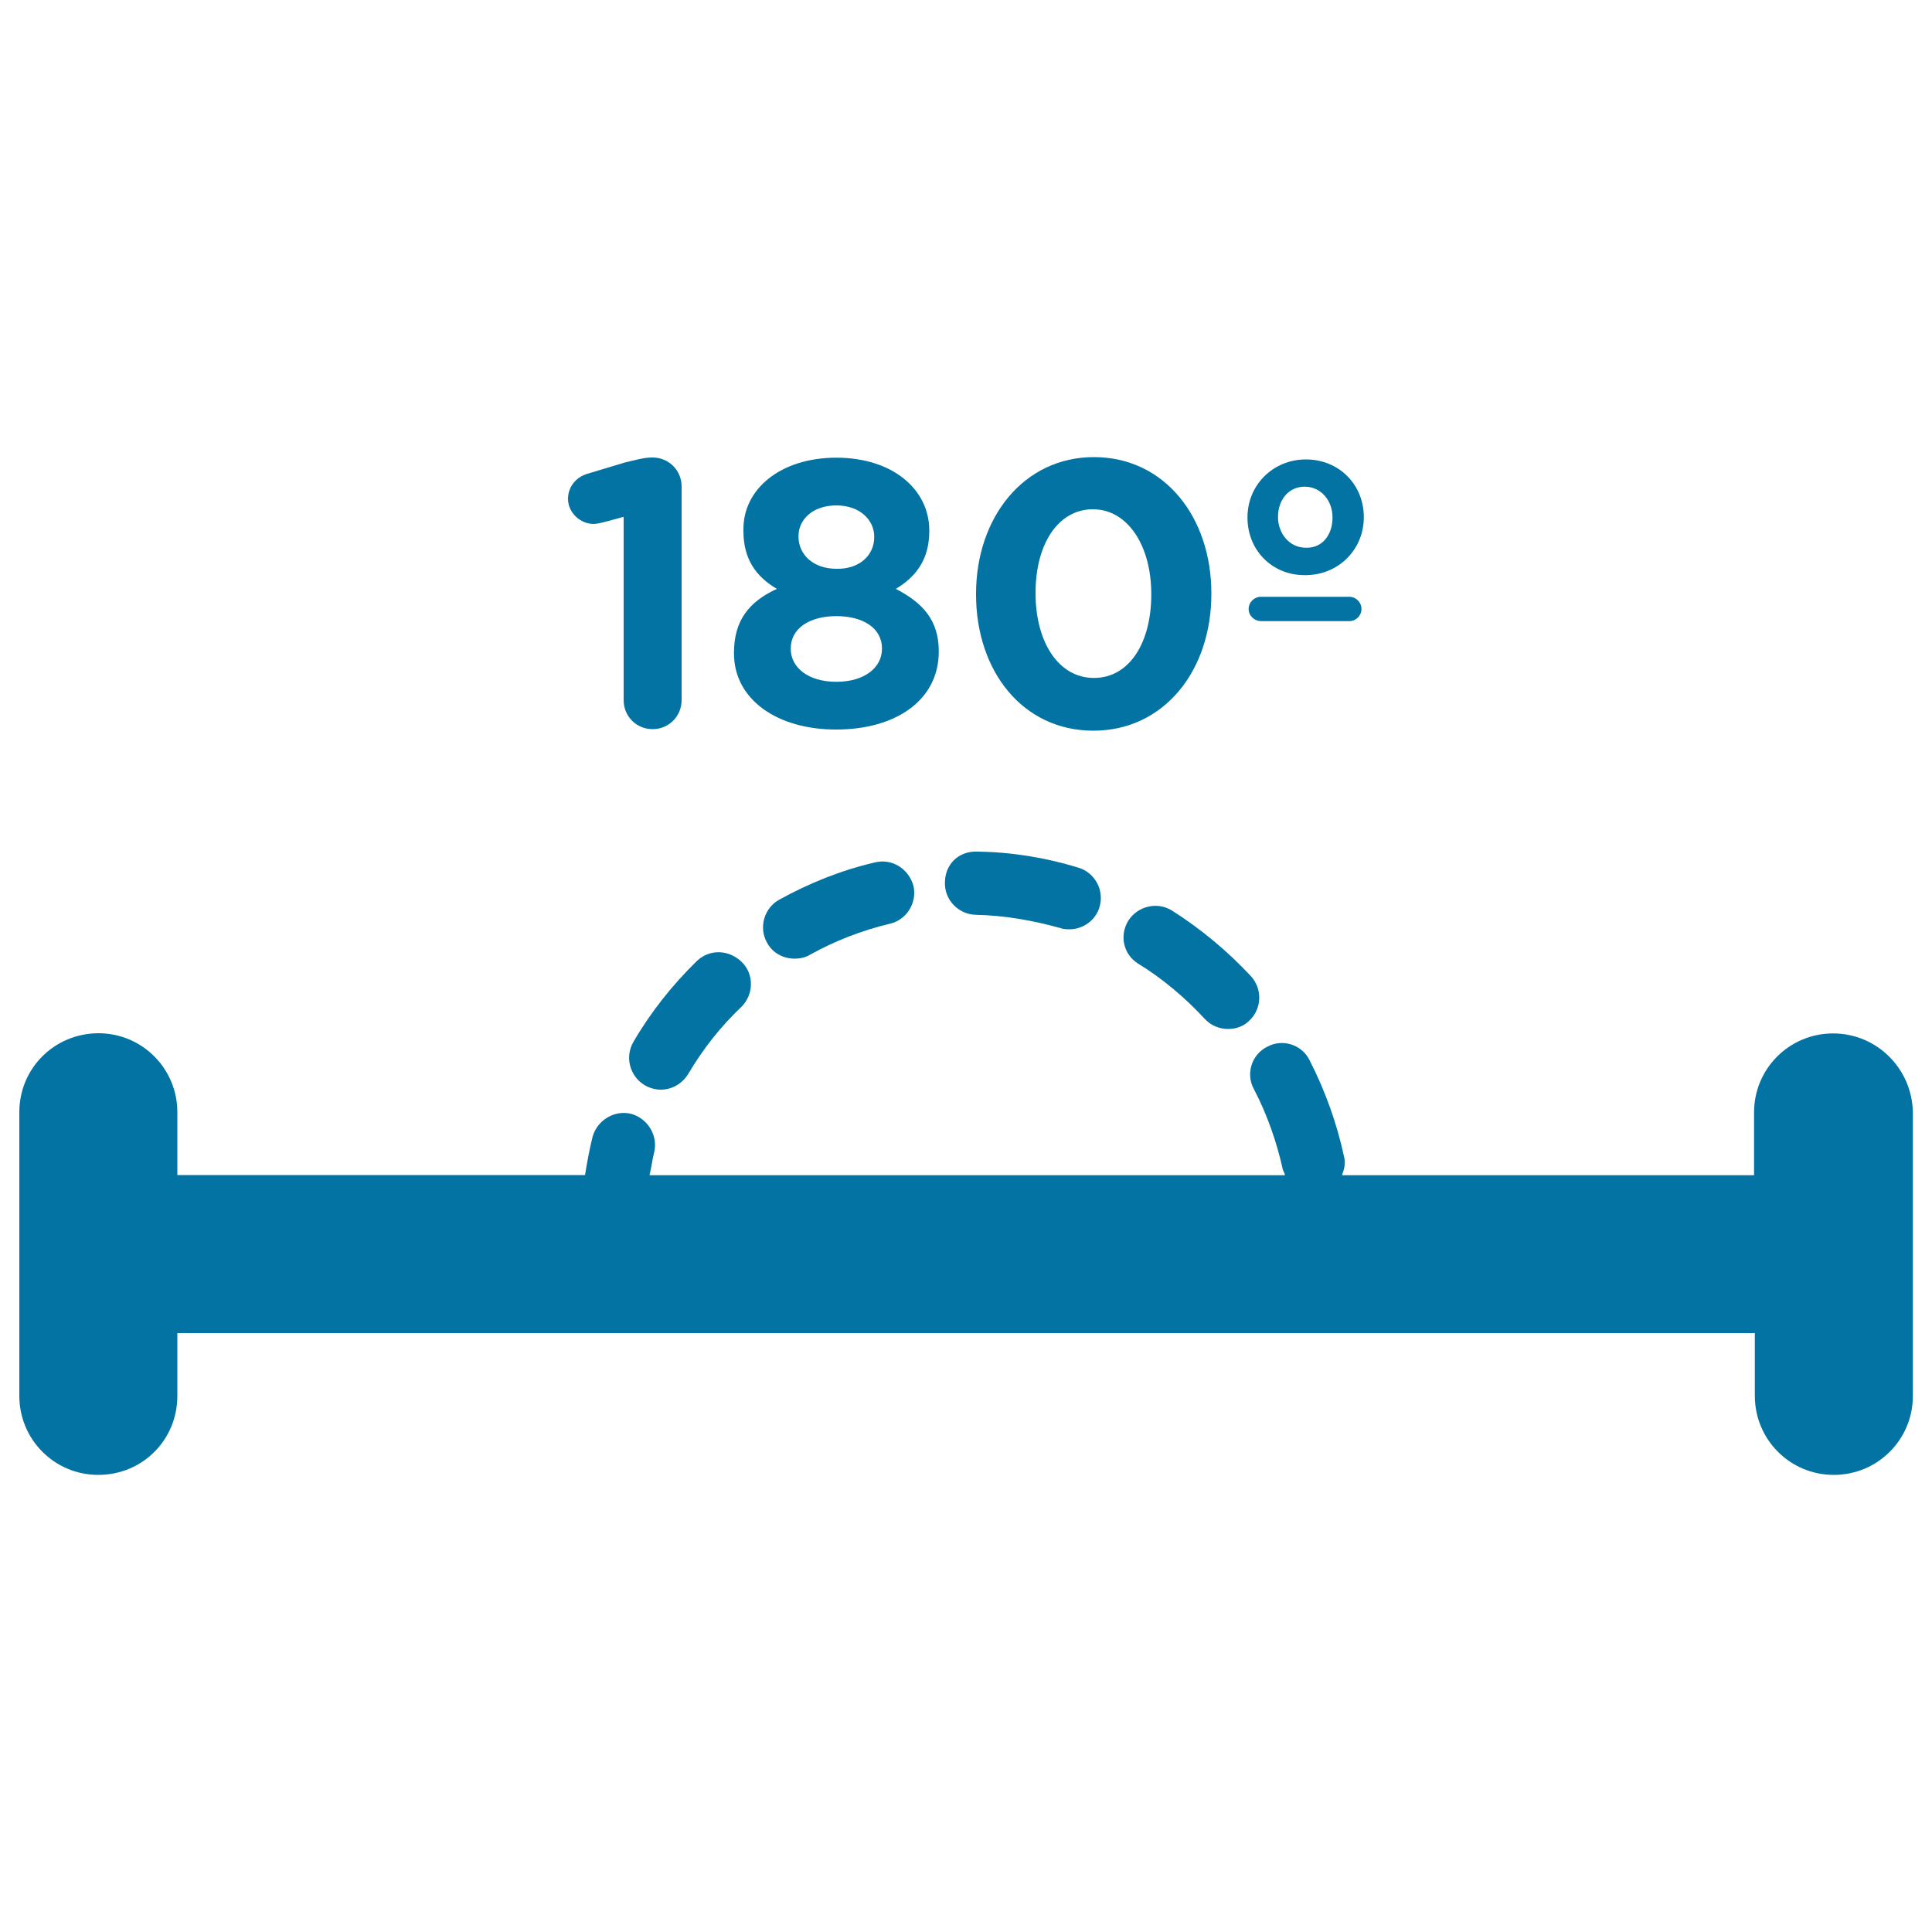 <svg xmlns="http://www.w3.org/2000/svg" viewBox="0 0 1000 1000" style="fill:#0273a2">
<title>180 Degrees Angle SVG icon</title>
<g><g><g><path d="M948.8,534.9c-22.5,0-40.9,18.1-40.9,40.9v32.5H694.6c1.1-2.9,2-6,1.1-9.5c-3.7-17.3-9.8-34.3-17.9-50.1c-4-8.1-14.1-11.2-21.9-6.9c-8.1,4-11.2,14.1-6.9,21.9c6.9,13.2,11.8,27.3,15,41.7c0.3,0.9,0.9,1.7,1.1,2.9H336.2c0.9-3.7,1.4-7.8,2.3-11.5c2.3-8.6-2.9-17.6-11.5-20.2c-8.6-2.3-17.6,2.9-20.2,11.5c-1.7,6.6-2.9,13.5-4,20.1h-211v-32.5c0-22.5-18.1-40.9-40.9-40.9C28.1,534.9,10,553,10,575.7v146.8c0,22.5,18.1,40.9,40.9,40.9c22.8,0,40.9-18.1,40.9-40.9V690h816.5v32.5c0,22.5,18.1,40.9,40.9,40.9c22.5,0,40.9-18.1,40.9-40.9V575.7C989.7,553.3,971.6,534.9,948.8,534.9z"/><path d="M584.1,476.4c-4.9,7.8-2.6,17.8,5.2,22.5c12.7,7.8,24.2,17.6,34.3,28.5c3.2,3.4,7.5,5.2,12.1,5.2c4,0,8.1-1.4,10.9-4.3c6.6-6.1,6.9-16.4,0.9-23c-12.1-13-25.9-24.5-40.9-34C599.1,466.6,589,468.9,584.1,476.4z"/><path d="M360.7,497.4c-12.7,12.4-23.9,26.5-32.8,41.8c-4.6,7.8-2,17.8,5.8,22.5c2.6,1.5,5.5,2.3,8.4,2.3c5.5,0,10.9-2.9,14.1-8.1c7.5-12.7,16.7-24.5,27.6-34.8c6.3-6.3,6.6-16.7,0.3-23C377.4,491.4,367.3,491.1,360.7,497.4z"/><path d="M452.8,446.4c-17.3,4-34,10.7-49.5,19.3c-7.8,4.3-10.7,14.4-6.3,22.2c2.9,5.5,8.6,8.3,14.4,8.3c2.6,0,5.5-0.6,7.8-2c12.9-7.2,27.1-12.7,41.5-16.1c8.6-2,14.1-10.9,12.1-19.6C470.3,449.6,461.7,444.2,452.8,446.4z"/><path d="M489.1,456.8c-0.3,8.9,6.9,16.4,15.8,16.7c15,0.3,29.7,2.9,44.1,6.9c1.4,0.6,3.2,0.6,4.6,0.6c6.9,0,13.5-4.6,15.5-11.5c2.6-8.6-2.3-17.8-10.9-20.4c-17-5.2-34.6-8.1-52.4-8.3C496,440.4,489.1,447.6,489.1,456.8z"/></g><g><path d="M323.2,267.4l-10.7,2.9c-1.4,0.3-3.7,0.9-5.2,0.9c-6.9,0-13.3-5.8-13.3-13c0-6.1,4-11.2,10.1-13l19.3-5.8c5.8-1.4,10.1-2.6,14.1-2.6h0.3c8.3,0,15,6.6,15,15v110.6c0,8.3-6.6,15-15,15c-8.4,0-15-6.6-15-15v-95L323.2,267.4L323.2,267.4z"/><path d="M379.9,338.2v-0.3c0-16.7,7.8-26.5,22.2-33.1c-10.7-6.3-17.3-15.3-17.3-29.9v-0.6c-0.3-21,19-37.4,48.1-37.4c29.1,0,48.1,16.4,48.1,37.7v0.3c0,14.7-6.9,23.6-17.3,29.9c13.8,7.2,22.2,16.1,22.2,32.2v0.3c0,25.3-22.5,40.3-53,40.3C402.4,377.7,379.9,362.1,379.9,338.2z M456.5,335.9v-0.3c0-10.7-10.1-16.7-23.6-16.7c-13.8,0-23.6,6.3-23.6,16.7v0.3c0,9.5,8.9,17,23.6,17C447.6,352.9,456.5,345.4,456.5,335.9z M452.5,278v-0.3c0-8.3-7.2-16.1-19.6-16.1c-12.4,0-19.6,7.5-19.6,15.8v0.3c0,9.5,7.8,16.7,19.6,16.7C444.7,294.7,452.5,287.5,452.5,278z"/><path d="M505.2,307.7v-0.3c0-39.7,24.8-70.8,61-70.8c36.3,0,60.8,30.8,60.8,70.5v0.3c0,39.7-24.5,70.8-61.1,70.8C529.4,378.2,505.2,347.4,505.2,307.7z M595.9,307.7v-0.3c0-24.8-12.1-43.8-30.2-43.8c-18.1,0-29.7,18.1-29.7,43.2v0.3c0,25.1,11.8,43.8,30.2,43.8C584.7,350.9,595.9,332.5,595.9,307.7z"/><path d="M645.7,268v-0.3c0-16.7,13.3-29.9,30.2-29.9c17.3,0,30,13.2,30,29.7v0.3c0,16.7-13.2,29.9-30.2,29.9C658.3,297.9,645.7,284.6,645.7,268z M646.3,315.2c0-3.5,2.9-6.3,6.3-6.3h45.8c3.5,0,6.3,2.9,6.3,6.3c0,3.5-2.9,6.3-6.3,6.3h-45.5C649.1,321.5,646.3,318.6,646.3,315.2z M689.7,268v-0.3c0-8.4-5.8-15.8-14.4-15.8c-8.6,0-13.8,7.2-13.8,15.5v0.3c0,8.3,5.8,15.8,14.4,15.8C684.6,283.8,689.7,276.6,689.7,268z"/></g></g></g>
</svg>